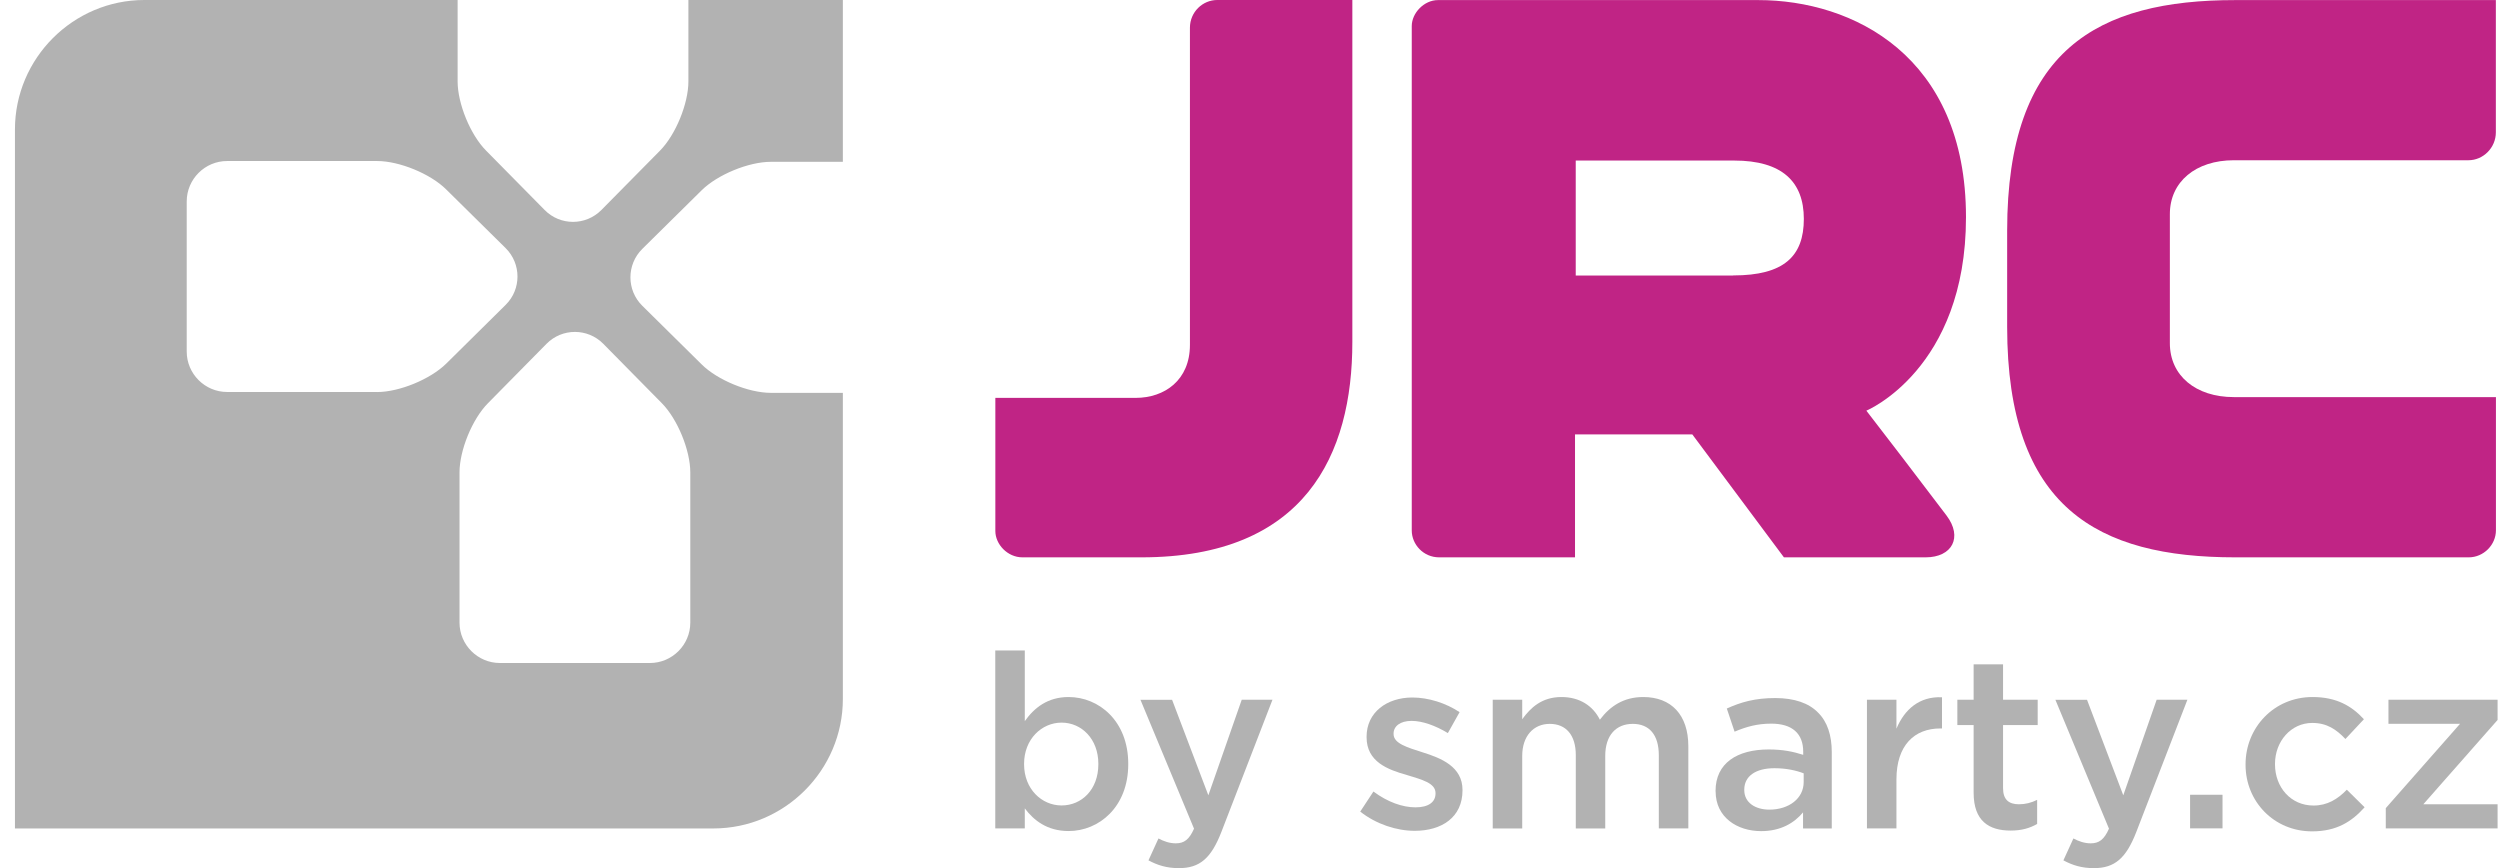 <svg width="144" height="50" viewBox="0 0 144 50" fill="none" xmlns="http://www.w3.org/2000/svg">
<g id="jrc" clip-path="url(#clip0_217_3156)">
<path id="Vector" d="M124.984 19.77V12.332C124.984 10.468 126.476 9.23 128.669 9.23H142.184C143.027 9.23 143.761 8.518 143.761 7.62V0.005C143.761 0.005 135.422 0.005 128.751 0.005C120.824 0.005 115.612 2.853 115.612 13.276V18.827C115.612 29.25 120.824 32.103 128.751 32.103H142.202C143.045 32.103 143.766 31.395 143.766 30.542V22.873H128.669C126.476 22.873 124.984 21.639 124.984 19.77Z" fill="#C02485"/>
<path id="Vector_2" d="M70.109 0C69.275 0 68.54 0.689 68.54 1.597V19.866C68.54 21.898 67.081 22.918 65.413 22.918H57.332V30.588C57.332 31.345 58.026 32.103 58.891 32.103H65.744C75.189 32.103 77.895 26.175 77.895 19.707V0H70.109Z" fill="#C02485"/>
<path id="Vector_3" d="M107.499 23.657C107.499 23.657 113.241 21.276 113.241 12.509C113.241 3.211 106.715 0.005 101.276 0.005C97.275 0.005 86.914 4.37219e-05 82.83 0.005C82.024 0.005 81.317 0.753 81.317 1.501V30.556C81.317 31.359 81.987 32.103 82.894 32.103H90.721V25.023H97.478L102.754 32.103H110.916C112.444 32.103 113.069 30.946 112.117 29.69C110.577 27.658 108.537 24.986 107.504 23.657H107.499ZM99.831 15.87H90.762V9.248H99.894C102.632 9.248 103.901 10.454 103.901 12.609C103.901 14.763 102.754 15.865 99.835 15.865L99.831 15.87Z" fill="#C02485"/>
<path id="Vector_4" d="M48.544 0H39.652V4.69C39.652 5.969 38.918 7.765 38.016 8.677L34.64 12.096C33.738 13.008 32.269 13.008 31.372 12.096L27.995 8.672C27.093 7.76 26.359 5.969 26.359 4.69V0H8.317C4.215 0 0.861 3.356 0.861 7.456V47.719H41.093C45.195 47.719 48.549 44.362 48.549 40.258V22.628H44.397C43.119 22.628 41.325 21.893 40.418 20.991L36.996 17.612C36.085 16.713 36.085 15.239 36.996 14.337L40.418 10.958C41.329 10.06 43.119 9.321 44.397 9.321H48.549V0H48.544ZM21.723 22.578H13.08C11.802 22.578 10.755 21.53 10.755 20.251V11.602C10.755 10.323 11.802 9.275 13.08 9.275H21.723C23.001 9.275 24.796 10.01 25.702 10.913L29.124 14.291C30.035 15.194 30.035 16.664 29.124 17.562L25.702 20.945C24.791 21.843 23.001 22.582 21.718 22.582L21.723 22.578ZM38.125 23.227C39.022 24.138 39.761 25.93 39.761 27.213V35.863C39.761 37.146 38.714 38.189 37.436 38.189H28.793C27.515 38.189 26.468 37.142 26.468 35.863V27.213C26.468 25.934 27.202 24.138 28.104 23.227L31.481 19.802C32.378 18.891 33.851 18.891 34.748 19.802L38.125 23.227Z" fill="#B2B2B2"/>
<g id="Group">
<path id="Vector_5" d="M59.028 46.562V47.714H57.328V37.468H59.028V41.537C59.576 40.766 60.346 40.149 61.552 40.149C63.292 40.149 64.987 41.523 64.987 43.995V44.022C64.987 46.48 63.306 47.868 61.552 47.868C60.319 47.868 59.544 47.252 59.028 46.562ZM63.265 44.022V43.995C63.265 42.562 62.295 41.623 61.148 41.623C60.002 41.623 58.987 42.575 58.987 43.995V44.022C58.987 45.442 59.997 46.394 61.148 46.394C62.3 46.394 63.265 45.483 63.265 44.022Z" fill="#B2B2B2"/>
<path id="Vector_6" d="M71.527 40.303H73.295L70.349 47.927C69.76 49.442 69.102 50.005 67.906 50.005C67.204 50.005 66.673 49.837 66.152 49.556L66.728 48.295C67.036 48.462 67.371 48.576 67.725 48.576C68.201 48.576 68.495 48.367 68.776 47.732L65.69 40.307H67.512L69.601 45.809L71.523 40.307L71.527 40.303Z" fill="#B2B2B2"/>
<path id="Vector_7" d="M78.353 46.743L79.11 45.592C79.921 46.195 80.777 46.503 81.534 46.503C82.291 46.503 82.686 46.195 82.686 45.705V45.678C82.686 45.102 81.901 44.907 81.031 44.639C79.939 44.331 78.715 43.882 78.715 42.462V42.435C78.715 41.033 79.88 40.176 81.353 40.176C82.278 40.176 83.288 40.498 84.072 41.02L83.397 42.226C82.681 41.791 81.924 41.523 81.308 41.523C80.65 41.523 80.27 41.831 80.27 42.253V42.281C80.27 42.829 81.067 43.052 81.938 43.333C83.016 43.668 84.24 44.163 84.24 45.496V45.523C84.24 47.084 83.034 47.855 81.489 47.855C80.438 47.855 79.273 47.474 78.348 46.748L78.353 46.743Z" fill="#B2B2B2"/>
<path id="Vector_8" d="M85.981 40.303H87.68V41.428C88.156 40.77 88.804 40.149 89.937 40.149C91.002 40.149 91.759 40.666 92.153 41.455C92.743 40.67 93.527 40.149 94.651 40.149C96.264 40.149 97.248 41.174 97.248 42.983V47.714H95.548V43.505C95.548 42.326 94.999 41.695 94.048 41.695C93.096 41.695 92.462 42.34 92.462 43.537V47.719H90.766V43.492C90.766 42.34 90.204 41.695 89.266 41.695C88.328 41.695 87.68 42.398 87.68 43.537V47.719H85.981V40.308V40.303Z" fill="#B2B2B2"/>
<path id="Vector_9" d="M98.816 45.582V45.555C98.816 43.954 100.062 43.169 101.875 43.169C102.704 43.169 103.293 43.297 103.865 43.478V43.297C103.865 42.244 103.221 41.682 102.029 41.682C101.2 41.682 100.583 41.863 99.912 42.144L99.464 40.811C100.275 40.444 101.077 40.208 102.256 40.208C103.361 40.208 104.191 40.503 104.712 41.038C105.26 41.573 105.51 42.358 105.51 43.324V47.719H103.855V46.793C103.352 47.397 102.577 47.873 101.444 47.873C100.057 47.873 98.82 47.075 98.82 45.587L98.816 45.582ZM103.892 45.047V44.544C103.457 44.376 102.881 44.249 102.21 44.249C101.118 44.249 100.47 44.712 100.47 45.483V45.51C100.47 46.226 101.1 46.635 101.916 46.635C103.04 46.635 103.892 45.991 103.892 45.047Z" fill="#B2B2B2"/>
<path id="Vector_10" d="M107.536 40.303H109.235V41.972C109.698 40.865 110.554 40.103 111.859 40.162V41.959H111.76C110.273 41.959 109.235 42.925 109.235 44.893V47.714H107.536V40.303Z" fill="#B2B2B2"/>
<path id="Vector_11" d="M113.681 45.664V41.763H112.743V40.303H113.681V38.267H115.376V40.303H117.371V41.763H115.376V45.401C115.376 46.059 115.712 46.326 116.287 46.326C116.668 46.326 117.003 46.24 117.339 46.072V47.46C116.917 47.7 116.455 47.841 115.811 47.841C114.565 47.841 113.681 47.292 113.681 45.664Z" fill="#B2B2B2"/>
<path id="Vector_12" d="M124.228 40.303H125.995L123.049 47.927C122.46 49.442 121.803 50.005 120.606 50.005C119.904 50.005 119.374 49.837 118.852 49.556L119.428 48.295C119.736 48.462 120.072 48.576 120.425 48.576C120.901 48.576 121.196 48.367 121.477 47.732L118.39 40.307H120.212L122.301 45.809L124.223 40.307L124.228 40.303Z" fill="#B2B2B2"/>
<path id="Vector_13" d="M126.149 45.778H128.017V47.714H126.149V45.778Z" fill="#B2B2B2"/>
<path id="Vector_14" d="M129.344 44.049V44.022C129.344 41.918 130.972 40.149 133.201 40.149C134.588 40.149 135.458 40.666 136.161 41.428L135.096 42.566C134.575 42.017 134.031 41.641 133.188 41.641C131.955 41.641 131.04 42.707 131.04 43.999V44.027C131.04 45.347 131.951 46.399 133.256 46.399C134.053 46.399 134.643 46.036 135.177 45.487L136.202 46.499C135.472 47.31 134.615 47.886 133.174 47.886C130.972 47.886 129.344 46.158 129.344 44.054V44.049Z" fill="#B2B2B2"/>
<path id="Vector_15" d="M137.421 46.548L141.699 41.691H137.575V40.303H143.861V41.469L139.583 46.326H143.861V47.714H137.421V46.548Z" fill="#B2B2B2"/>
</g>
</g>
<defs>
<clipPath id="clip0_217_3156">
<rect width="143" height="50" fill="white" transform="translate(0.861)"/>
</clipPath>
</defs>
</svg>
